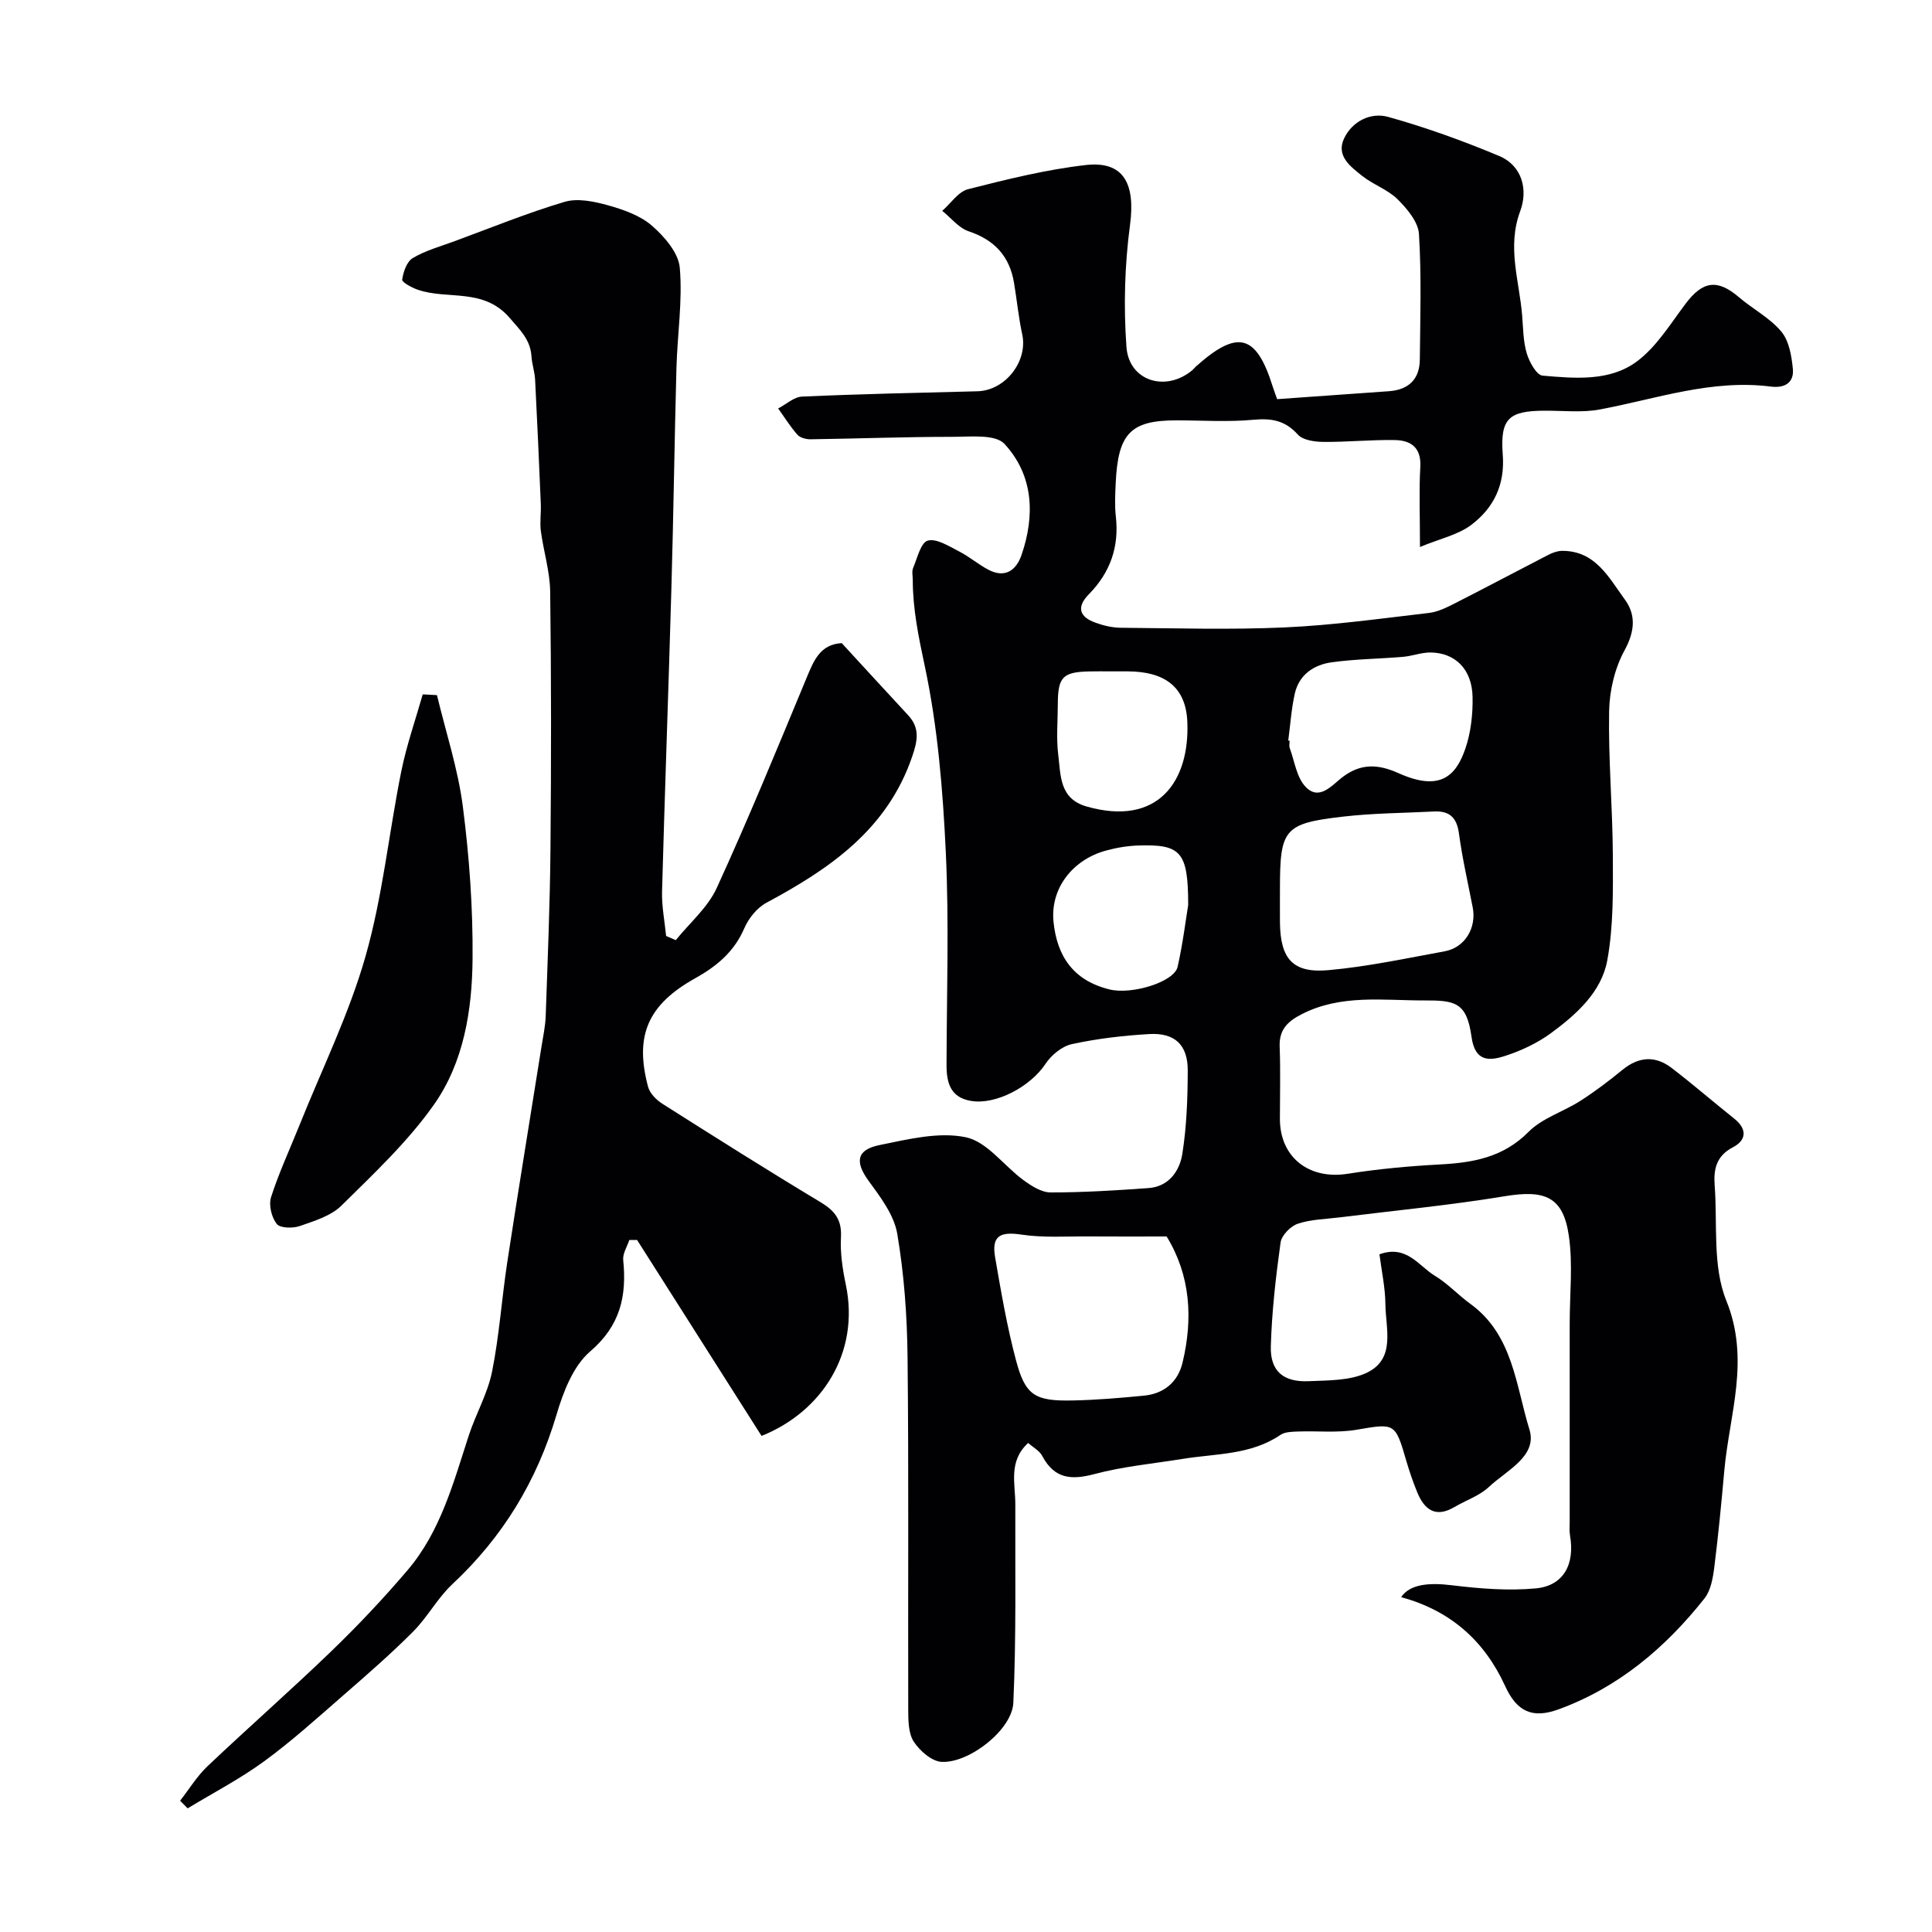 <svg enable-background="new 0 0 400 400" viewBox="0 0 400 400" xmlns="http://www.w3.org/2000/svg"><g fill="#010103"><path d="m212.87 298.75c-4.15 3.81-2.65 8.4-2.66 12.7-.05 13.7.21 27.42-.41 41.09-.25 5.58-9.1 12.51-14.83 12.24-2.04-.1-4.53-2.27-5.78-4.18-1.13-1.74-1.14-4.39-1.15-6.64-.07-24.33.12-48.66-.14-72.99-.09-8.53-.71-17.13-2.13-25.52-.66-3.9-3.49-7.62-5.94-10.98-2.81-3.85-2.56-6.41 2.24-7.39 5.89-1.2 12.28-2.8 17.9-1.62 4.4.92 7.89 5.92 11.95 8.89 1.64 1.2 3.72 2.53 5.6 2.53 6.75.01 13.51-.42 20.25-.9 4.24-.3 6.46-3.56 7.02-7.09.9-5.68 1.1-11.5 1.12-17.27.01-5.28-2.67-7.83-7.95-7.53-5.37.31-10.77.94-16.03 2.08-2.05.44-4.27 2.27-5.47 4.09-3.07 4.65-10.16 8.52-15.38 7.68-4.29-.69-5.12-3.75-5.11-7.46.03-14.66.54-29.35-.15-43.99-.61-12.92-1.67-25.96-4.35-38.56-1.27-5.99-2.49-11.77-2.49-17.85 0-.83-.23-1.77.07-2.48.86-2.04 1.6-5.28 3.03-5.67 1.83-.5 4.38 1.16 6.45 2.21 2.15 1.09 4.01 2.73 6.15 3.84 3.42 1.78 5.73.08 6.81-3.06 2.84-8.25 2.47-16.53-3.52-23.01-1.9-2.06-7.06-1.47-10.74-1.47-9.81 0-19.62.37-29.44.51-.91.01-2.14-.32-2.7-.95-1.48-1.68-2.67-3.61-3.98-5.43 1.65-.86 3.27-2.39 4.95-2.46 12.09-.54 24.19-.79 36.3-1.1 5.8-.15 10.49-6.23 9.28-11.79-.76-3.5-1.1-7.09-1.69-10.62-.91-5.52-4.02-8.92-9.41-10.72-2.06-.69-3.65-2.78-5.46-4.23 1.77-1.54 3.32-3.96 5.35-4.48 8.03-2.04 16.14-4.06 24.35-5 7.85-.9 10.32 3.84 9.18 12.39-1.11 8.32-1.35 16.89-.74 25.27.51 7.08 8.14 9.41 13.63 4.82.25-.21.45-.49.7-.72 8.66-7.77 12.54-6.78 15.94 4.07.29.91.63 1.81.93 2.64 7.78-.55 15.44-1.1 23.11-1.64 4.1-.29 6.39-2.46 6.43-6.58.08-8.66.36-17.35-.18-25.98-.16-2.51-2.46-5.23-4.43-7.19-2.03-2.01-5.03-3.01-7.31-4.82-2.41-1.93-5.49-4.15-3.75-7.79 1.71-3.59 5.55-5.43 9.1-4.44 7.8 2.17 15.48 4.95 22.96 8.08 4.91 2.05 6 7.13 4.4 11.41-2.8 7.5-.16 14.5.4 21.7.21 2.61.21 5.31.95 7.78.53 1.77 2.02 4.49 3.27 4.6 6.71.58 13.93 1.25 19.56-2.96 4.05-3.03 6.91-7.75 10.04-11.91 3.58-4.76 6.6-5.18 11.09-1.34 2.86 2.44 6.38 4.26 8.74 7.09 1.61 1.92 2.13 5.05 2.39 7.71.28 2.87-1.69 4.04-4.53 3.68-12.23-1.57-23.67 2.52-35.4 4.73-3.7.7-7.63.24-11.46.26-7.34.03-9.25 1.55-8.67 9.08.48 6.31-1.89 11.03-6.46 14.52-2.73 2.09-6.47 2.87-10.68 4.62 0-6.63-.21-11.61.07-16.57.23-4-1.93-5.51-5.25-5.57-4.95-.09-9.91.43-14.86.38-1.8-.02-4.21-.36-5.25-1.52-2.64-2.94-5.45-3.41-9.21-3.06-5.29.49-10.65.12-15.99.12-9.39.01-12.02 2.7-12.5 12.9-.11 2.33-.24 4.69.02 6.99.72 6.31-1.17 11.63-5.58 16.11-2.61 2.66-1.98 4.68 1.34 5.88 1.65.6 3.47 1.04 5.22 1.06 11.33.09 22.68.44 33.99-.07 9.98-.45 19.93-1.84 29.87-3 1.88-.22 3.73-1.16 5.46-2.04 6.47-3.29 12.87-6.7 19.32-10.02.84-.43 1.84-.78 2.76-.79 6.92-.05 9.7 5.56 13.01 10.08 2.34 3.2 2.06 6.62-.07 10.53-2.03 3.7-3.11 8.35-3.19 12.61-.18 9.92.72 19.86.77 29.8.03 7.27.15 14.67-1.15 21.76-1.2 6.55-6.37 11.18-11.63 15.05-2.83 2.08-6.19 3.66-9.54 4.74-3.23 1.04-6.22 1.28-6.94-3.97-.99-7.18-3.43-7.54-9.78-7.52-8.5.02-17.21-1.32-25.34 2.83-2.92 1.49-4.73 3.18-4.6 6.72.19 4.99.05 10 .05 15 .01 7.94 6.04 12.6 14.02 11.34 6.31-1 12.7-1.59 19.08-1.93 6.88-.37 13.11-1.44 18.37-6.74 2.85-2.88 7.24-4.18 10.77-6.45 3.02-1.93 5.89-4.12 8.67-6.39 3.37-2.76 6.8-3 10.18-.41 4.43 3.39 8.65 7.05 13.01 10.53 2.71 2.17 2.46 4.47-.31 5.9-3.44 1.79-4.02 4.56-3.78 7.81.61 8.04-.48 16.8 2.41 23.93 4.98 12.27.65 23.52-.41 35.19-.6 6.7-1.24 13.4-2.08 20.07-.28 2.2-.72 4.75-2.02 6.4-8.09 10.22-17.85 18.47-30.24 22.98-5.37 1.95-8.6.51-11.04-4.84-4.36-9.52-11.44-15.64-21.53-18.4 1.8-2.67 5.7-3.05 10.5-2.46 5.74.7 11.64 1.18 17.37.65 5.75-.53 8.13-4.99 7.1-10.92-.17-.97-.07-1.99-.07-2.99 0-13.67 0-27.33 0-41 0-6.02.68-12.14-.17-18.04-1.17-8.15-4.93-9.63-13.31-8.24-11.3 1.87-22.73 2.95-34.1 4.37-2.92.37-5.97.4-8.71 1.32-1.5.5-3.36 2.4-3.57 3.88-.99 7.14-1.82 14.34-2.02 21.53-.14 5.12 2.62 7.42 7.83 7.19 4.05-.18 8.5-.08 12-1.73 6.1-2.88 3.94-9.14 3.89-14.23-.03-3.4-.78-6.8-1.23-10.31 5.66-2.05 8.14 2.44 11.48 4.45 2.65 1.59 4.8 3.97 7.33 5.8 8.84 6.4 9.42 16.91 12.24 26.01 1.72 5.55-4.76 8.49-8.37 11.89-1.96 1.85-4.77 2.77-7.16 4.18-3.89 2.29-6.2.57-7.69-3.04-.86-2.11-1.61-4.27-2.25-6.46-2.32-8.02-2.38-7.86-10.36-6.5-3.93.67-8.05.21-12.08.36-1.23.05-2.7.06-3.64.7-6.14 4.18-13.33 3.85-20.19 4.96-6.12.99-12.35 1.56-18.32 3.15-4.8 1.28-8.27.98-10.77-3.69-.54-1.1-1.84-1.77-2.95-2.75zm28.67-42.75c-5.85 0-10.98.03-16.1-.01-4.67-.04-9.4.31-13.98-.38-4.38-.66-6.19.26-5.44 4.65 1.24 7.19 2.47 14.41 4.35 21.44 1.93 7.24 3.92 8.42 11.75 8.25 4.93-.1 9.86-.52 14.77-1 4.14-.41 7-2.87 7.94-6.82 2.2-9.17 1.64-18.09-3.29-26.13zm23.46-72.01c0 2.33-.02 4.65 0 6.98.08 7.54 2.64 10.56 10.04 9.89 8.07-.72 16.06-2.44 24.05-3.9 4.21-.77 6.64-4.84 5.82-9.09-.99-5.1-2.16-10.17-2.85-15.31-.44-3.31-1.98-4.71-5.16-4.55-6.24.32-12.52.34-18.72 1.05-12.33 1.41-13.18 2.55-13.18 14.93zm1.72-30.67c.09.01.19.03.28.04 0 .5-.14 1.05.02 1.49 1 2.74 1.42 6.07 3.27 8.03 2.83 3.01 5.46-.29 7.6-1.94 3.84-2.95 7.44-2.76 11.67-.86 8.34 3.74 11.81.88 13.85-5.15 1.13-3.34 1.54-7.09 1.47-10.63-.11-5.68-3.52-9.11-8.61-9.21-1.91-.04-3.83.73-5.77.9-4.92.42-9.89.45-14.78 1.13-3.7.51-6.77 2.57-7.65 6.5-.71 3.16-.92 6.46-1.35 9.7zm-20.72 34.05c0-11.04-1.51-12.6-10.31-12.32-2.25.07-4.55.46-6.73 1.06-6.84 1.87-11.54 7.78-10.84 14.75.71 7.01 4.02 12.13 11.58 13.99 4.67 1.15 13.4-1.56 14.11-4.67 1.11-4.93 1.72-9.96 2.19-12.81zm-15.97-48.37c-1.5 0-3-.03-4.5.01-5.51.12-6.51 1.17-6.52 6.79-.01 3.5-.34 7.04.09 10.49.53 4.2.2 9.06 5.85 10.68 14.84 4.25 21.42-5.25 20.87-17.6-.33-7.23-4.77-10.33-12.29-10.37-1.17-.01-2.34 0-3.5 0z"/><path d="m139.91 194.65c2.88-3.58 6.64-6.76 8.49-10.82 6.56-14.32 12.54-28.9 18.58-43.45 1.49-3.59 2.8-6.97 7.29-7.23 4.61 5.01 9.17 9.99 13.76 14.94 2.46 2.66 1.95 5.27.83 8.54-5.16 15.11-17.04 23.22-30.19 30.28-1.95 1.05-3.7 3.24-4.59 5.32-2.08 4.82-5.72 7.84-10.08 10.27-9.81 5.46-12.68 11.83-9.82 22.52.36 1.35 1.72 2.72 2.97 3.51 10.85 6.88 21.71 13.75 32.72 20.36 2.98 1.79 4.44 3.64 4.24 7.27-.17 3.23.33 6.58 1 9.77 2.99 14.2-5 26.39-17.44 31.36-8.51-13.4-17.14-26.99-25.77-40.57-.54 0-1.07 0-1.61.01-.45 1.39-1.4 2.82-1.26 4.15.75 7.45-.58 13.55-6.84 18.92-3.52 3.02-5.58 8.39-6.97 13.1-4.06 13.72-11.12 25.33-21.56 35.08-3.08 2.88-5.14 6.83-8.13 9.83-4.59 4.6-9.5 8.88-14.41 13.15-5.37 4.68-10.67 9.48-16.41 13.68-4.99 3.65-10.55 6.54-15.86 9.76-.52-.53-1.04-1.05-1.56-1.58 1.88-2.4 3.5-5.09 5.69-7.16 8.45-8.01 17.21-15.69 25.59-23.77 5.53-5.33 10.82-10.94 15.8-16.79 6.84-8.02 9.49-18.08 12.67-27.85 1.45-4.47 3.91-8.69 4.83-13.23 1.51-7.51 2.01-15.22 3.17-22.8 2.27-14.85 4.71-29.68 7.07-44.52.33-2.09.79-4.19.87-6.29.4-11.59.89-23.19.99-34.79.16-17.7.17-35.39-.06-53.09-.05-4.19-1.37-8.36-1.93-12.57-.24-1.82.06-3.71-.01-5.56-.36-8.59-.74-17.18-1.18-25.77-.08-1.62-.64-3.2-.75-4.82-.22-3.45-2.28-5.39-4.49-7.96-5.44-6.35-12.84-3.72-19.07-5.87-1.23-.43-3.29-1.54-3.21-2.09.23-1.6.95-3.73 2.19-4.46 2.62-1.56 5.67-2.4 8.56-3.46 7.6-2.8 15.12-5.87 22.87-8.18 2.69-.8 6.08-.09 8.94.7 3.22.9 6.69 2.11 9.14 4.23 2.58 2.25 5.5 5.61 5.77 8.7.6 6.85-.5 13.84-.69 20.77-.41 15.26-.61 30.53-1.05 45.79-.59 20.86-1.36 41.72-1.93 62.59-.08 3.06.54 6.14.84 9.21.66.29 1.33.58 2 .87z"/><path d="m90.47 143.92c1.84 7.69 4.36 15.29 5.36 23.09 1.34 10.42 2.1 21.01 2.01 31.51-.09 10.6-1.81 21.43-8.02 30.22-5.4 7.65-12.4 14.22-19.11 20.85-2.18 2.15-5.62 3.2-8.65 4.25-1.44.5-4.07.45-4.77-.44-1.07-1.37-1.69-3.92-1.17-5.54 1.63-5.09 3.91-9.97 5.9-14.94 4.65-11.61 10.25-22.96 13.66-34.93 3.55-12.45 4.83-25.54 7.4-38.29 1.09-5.39 2.93-10.63 4.44-15.94.97.05 1.96.1 2.95.16z"/></g></svg>